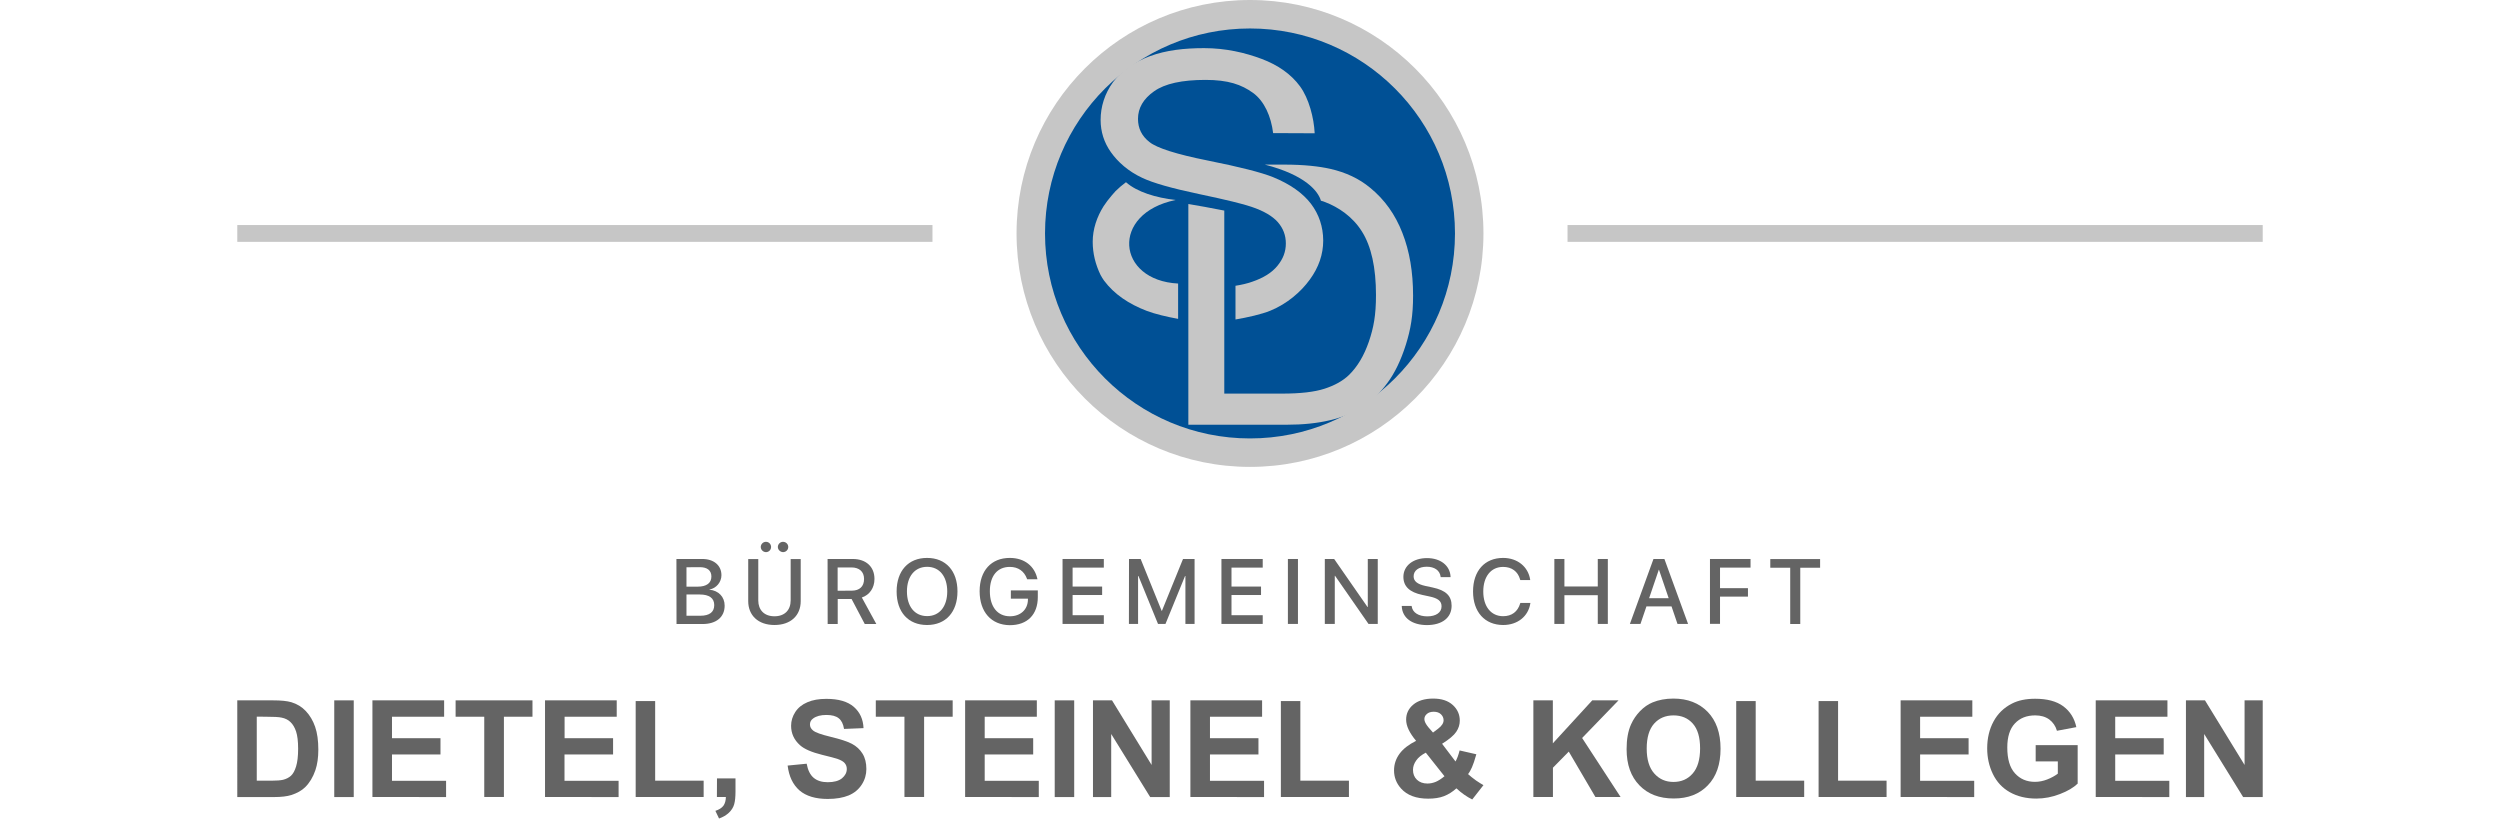 <?xml version="1.0" encoding="utf-8"?>
<!-- Generator: Adobe Illustrator 26.3.1, SVG Export Plug-In . SVG Version: 6.00 Build 0)  -->
<svg version="1.1" id="Ebene_1" xmlns="http://www.w3.org/2000/svg" xmlns:xlink="http://www.w3.org/1999/xlink" x="0px" y="0px"
	 viewBox="0 0 281 92" style="enable-background:new 0 0 281 92;" xml:space="preserve">
<style type="text/css">
	.st0{fill:none;}
	.st1{fill:#646464;}
	.st2{fill:#C6C6C6;}
	.st3{fill:#005095;}
	.st4{fill:none;stroke:#C6C6C6;stroke-width:1.89;stroke-miterlimit:10;}
</style>
<rect y="0" class="st0" width="281" height="92"/>
<g>
	<g>
		<path class="st1" d="M26.67,78.72h4.01c0.91,0,1.6,0.07,2.07,0.21c0.63,0.19,1.18,0.52,1.63,1c0.45,0.48,0.8,1.07,1.04,1.76
			c0.24,0.69,0.36,1.55,0.36,2.57c0,0.9-0.11,1.66-0.33,2.31c-0.27,0.79-0.66,1.43-1.16,1.92c-0.38,0.37-0.9,0.66-1.54,0.87
			c-0.48,0.15-1.13,0.23-1.95,0.23h-4.13V78.72z M28.86,80.55v7.2h1.63c0.61,0,1.06-0.04,1.32-0.1c0.36-0.09,0.65-0.24,0.89-0.45
			c0.24-0.22,0.43-0.56,0.58-1.05c0.15-0.48,0.23-1.15,0.23-1.99c0-0.84-0.08-1.48-0.23-1.94c-0.15-0.45-0.36-0.8-0.62-1.05
			c-0.26-0.26-0.6-0.43-1.01-0.51c-0.3-0.07-0.91-0.1-1.8-0.1C29.84,80.55,28.86,80.55,28.86,80.55z"/>
		<path class="st1" d="M37.57,89.58V78.72h2.19v10.87H37.57z"/>
		<path class="st1" d="M41.86,89.58V78.72h8.06v1.84h-5.86v2.41h5.45v1.83h-5.45v2.96h6.08v1.83L41.86,89.58L41.86,89.58z"/>
		<path class="st1" d="M54.43,89.58v-9.02h-3.22v-1.84h8.64v1.84h-3.21v9.02H54.43z"/>
		<path class="st1" d="M61.26,89.58V78.72h8.06v1.84h-5.86v2.41h5.45v1.83h-5.46v2.96h6.08v1.83L61.26,89.58L61.26,89.58z"/>
		<path class="st1" d="M71.45,89.58V78.8h2.19v8.95h5.45v1.83H71.45z"/>
		<path class="st1" d="M80.59,87.49h2.08v1.49c0,0.6-0.05,1.08-0.15,1.43c-0.1,0.35-0.3,0.66-0.59,0.94
			c-0.29,0.27-0.65,0.49-1.11,0.65l-0.41-0.86c0.42-0.14,0.72-0.33,0.9-0.57c0.18-0.25,0.27-0.58,0.28-0.99h-1.01
			C80.59,89.58,80.59,87.49,80.59,87.49z"/>
		<path class="st1" d="M88.53,86.05l2.14-0.21c0.13,0.72,0.39,1.25,0.78,1.58c0.4,0.34,0.93,0.5,1.59,0.5c0.71,0,1.24-0.15,1.6-0.44
			c0.36-0.3,0.54-0.65,0.54-1.05c0-0.26-0.08-0.47-0.23-0.65c-0.15-0.18-0.42-0.34-0.79-0.47c-0.26-0.09-0.84-0.25-1.76-0.47
			c-1.17-0.29-2-0.65-2.48-1.08c-0.67-0.6-1-1.33-1-2.18c0-0.56,0.16-1.07,0.47-1.55c0.31-0.48,0.77-0.85,1.36-1.1
			c0.59-0.26,1.3-0.38,2.14-0.38c1.36,0,2.39,0.3,3.08,0.9c0.69,0.6,1.05,1.4,1.09,2.39l-2.19,0.09c-0.09-0.56-0.29-0.96-0.6-1.2
			c-0.31-0.25-0.77-0.37-1.39-0.37c-0.63,0-1.13,0.13-1.49,0.4c-0.24,0.17-0.35,0.4-0.35,0.67c0,0.26,0.11,0.47,0.33,0.66
			c0.27,0.24,0.94,0.47,2.01,0.73c1.07,0.26,1.85,0.51,2.37,0.78c0.51,0.27,0.91,0.64,1.2,1.11s0.43,1.04,0.43,1.73
			c0,0.62-0.17,1.21-0.52,1.75c-0.35,0.54-0.83,0.94-1.46,1.21c-0.63,0.26-1.42,0.4-2.36,0.4c-1.37,0-2.43-0.32-3.17-0.95
			C89.11,88.18,88.68,87.26,88.53,86.05z"/>
		<path class="st1" d="M101.66,89.58v-9.02h-3.22v-1.84h8.64v1.84h-3.21v9.02H101.66z"/>
		<path class="st1" d="M108.48,89.58V78.72h8.06v1.84h-5.86v2.41h5.45v1.83h-5.45v2.96h6.08v1.83L108.48,89.58L108.48,89.58z"/>
		<path class="st1" d="M118.55,89.58V78.72h2.19v10.87H118.55z"/>
		<path class="st1" d="M122.85,89.58V78.72h2.14l4.45,7.26v-7.26h2.04v10.87h-2.2l-4.38-7.09v7.09H122.85z"/>
		<path class="st1" d="M133.8,89.58V78.72h8.06v1.84H136v2.41h5.45v1.83H136v2.96h6.08v1.83L133.8,89.58L133.8,89.58z"/>
		<path class="st1" d="M143.97,89.58V78.8h2.19v8.95h5.46v1.83H143.97z"/>
		<path class="st1" d="M166.74,88.25l-1.26,1.61c-0.61-0.3-1.21-0.72-1.78-1.25c-0.44,0.4-0.91,0.69-1.4,0.88
			c-0.49,0.19-1.09,0.28-1.77,0.28c-1.35,0-2.37-0.38-3.05-1.14c-0.53-0.59-0.79-1.27-0.79-2.03c0-0.7,0.21-1.32,0.62-1.88
			s1.04-1.04,1.86-1.45c-0.37-0.44-0.65-0.86-0.84-1.26s-0.28-0.77-0.28-1.13c0-0.66,0.26-1.22,0.79-1.67s1.28-0.69,2.25-0.69
			c0.94,0,1.67,0.24,2.2,0.72c0.53,0.48,0.79,1.07,0.79,1.76c0,0.44-0.13,0.86-0.4,1.26s-0.79,0.84-1.59,1.34l1.51,1.99
			c0.18-0.31,0.33-0.73,0.46-1.24l1.88,0.43c-0.19,0.67-0.35,1.15-0.49,1.46c-0.14,0.31-0.28,0.57-0.44,0.77
			c0.24,0.22,0.53,0.45,0.9,0.72C166.3,87.99,166.57,88.16,166.74,88.25z M160.26,84.6c-0.48,0.25-0.84,0.53-1.08,0.88
			c-0.24,0.34-0.36,0.69-0.36,1.05c0,0.45,0.14,0.82,0.44,1.11c0.29,0.28,0.69,0.43,1.18,0.43c0.33,0,0.64-0.07,0.94-0.19
			c0.3-0.13,0.63-0.34,0.98-0.63L160.26,84.6z M161.07,82.34l0.57-0.43c0.42-0.32,0.62-0.64,0.62-0.95c0-0.26-0.1-0.49-0.3-0.68
			c-0.2-0.19-0.47-0.28-0.81-0.28c-0.33,0-0.6,0.09-0.77,0.25c-0.19,0.16-0.28,0.36-0.28,0.58c0,0.26,0.16,0.57,0.47,0.94
			L161.07,82.34z"/>
		<path class="st1" d="M172.35,89.58V78.72h2.19v4.83l4.43-4.83h2.95l-4.09,4.23l4.32,6.63h-2.83l-2.99-5.1l-1.78,1.81v3.29H172.35z
			"/>
		<path class="st1" d="M182.83,84.21c0-1.11,0.16-2.03,0.5-2.79c0.25-0.56,0.59-1.05,1.01-1.49c0.43-0.44,0.9-0.77,1.41-0.98
			c0.68-0.28,1.46-0.43,2.34-0.43c1.6,0,2.88,0.5,3.85,1.49c0.96,0.99,1.45,2.37,1.45,4.14c0,1.76-0.47,3.13-1.43,4.12
			c-0.95,0.99-2.23,1.48-3.83,1.48c-1.62,0-2.9-0.49-3.85-1.47C183.31,87.29,182.83,85.94,182.83,84.21z M185.09,84.14
			c0,1.23,0.28,2.16,0.85,2.8s1.28,0.95,2.16,0.95s1.6-0.31,2.15-0.94c0.56-0.63,0.84-1.58,0.84-2.83c0-1.25-0.27-2.17-0.82-2.79
			s-1.27-0.92-2.17-0.92s-1.63,0.31-2.18,0.93C185.37,81.96,185.09,82.89,185.09,84.14z"/>
		<path class="st1" d="M195.15,89.58V78.8h2.19v8.95h5.45v1.83H195.15z"/>
		<path class="st1" d="M204.41,89.58V78.8h2.19v8.95h5.45v1.83H204.41z"/>
		<path class="st1" d="M213.63,89.58V78.72h8.06v1.84h-5.87v2.41h5.45v1.83h-5.45v2.96h6.08v1.83L213.63,89.58L213.63,89.58z"/>
		<path class="st1" d="M228.81,85.58v-1.83h4.72v4.33c-0.46,0.44-1.12,0.84-1.99,1.17c-0.87,0.34-1.76,0.51-2.66,0.51
			c-1.13,0-2.13-0.24-2.98-0.72S224.43,87.88,224,87c-0.43-0.89-0.64-1.85-0.64-2.89c0-1.13,0.24-2.14,0.71-3.01
			c0.47-0.88,1.17-1.56,2.08-2.02c0.7-0.36,1.57-0.54,2.6-0.54c1.35,0,2.4,0.28,3.17,0.85c0.76,0.57,1.25,1.35,1.46,2.34l-2.18,0.41
			c-0.15-0.53-0.44-0.95-0.86-1.27c-0.43-0.31-0.95-0.46-1.58-0.46c-0.96,0-1.72,0.3-2.29,0.91c-0.57,0.6-0.85,1.51-0.85,2.7
			c0,1.29,0.28,2.26,0.86,2.9c0.58,0.64,1.32,0.96,2.25,0.96c0.46,0,0.92-0.09,1.38-0.27c0.46-0.18,0.86-0.4,1.19-0.65v-1.38
			L228.81,85.58L228.81,85.58z"/>
		<path class="st1" d="M235.56,89.58V78.72h8.06v1.84h-5.87v2.41h5.45v1.83h-5.45v2.96h6.08v1.83L235.56,89.58L235.56,89.58z"/>
		<path class="st1" d="M245.7,89.58V78.72h2.14l4.45,7.26v-7.26h2.04v10.87h-2.2l-4.38-7.09v7.09H245.7z"/>
	</g>
	<g>
		<circle class="st2" cx="140.5" cy="26.24" r="26.24"/>
		<circle class="st3" cx="140.5" cy="26.24" r="23.04"/>
		<path class="st2" d="M157.63,26.18c-0.8-2.06-2-3.75-3.62-5.07c-1.24-1.03-2.73-1.73-4.48-2.13c-1.25-0.28-2.91-0.48-5.29-0.48
			h-2.08c4.61,1.18,6.02,3.03,6.31,4.06c0.26,0.07,0.25,0.07,0.46,0.15c1.5,0.57,3.1,1.63,4.15,3.31c1.05,1.66,1.58,4.05,1.58,7.15
			c0,2.24-0.26,3.65-0.8,5.23c-0.54,1.57-1.29,2.83-2.24,3.75c-0.68,0.66-1.6,1.17-2.74,1.54c-1.14,0.37-2.73,0.55-4.74,0.55h-6.53
			V23.67c-1.34-0.27-3.19-0.6-4.04-0.74v24.81h11.03c1.85,0,3.49-0.17,4.9-0.51c1.43-0.34,2.64-0.83,3.65-1.48
			c1.01-0.65,1.94-1.55,2.78-2.69c0.85-1.14,1.54-2.58,2.09-4.32c0.54-1.74,0.81-3.24,0.81-5.5
			C158.83,30.59,158.44,28.24,157.63,26.18z"/>
		<path class="st2" d="M147.35,22.9c-0.92-1.2-2.33-2.2-4.26-2.99c-1.32-0.53-3.76-1.15-7.31-1.86c-3.55-0.71-5.74-1.41-6.59-2.09
			c-0.86-0.68-1.28-1.54-1.28-2.6c0-1.21,0.6-2.25,1.81-3.1c1.21-0.86,3.14-1.28,5.78-1.28c2.54,0,4.04,0.52,5.34,1.46
			c1.29,0.94,2.03,2.66,2.26,4.52l4.67,0.02c-0.08-1.72-0.65-3.92-1.65-5.28c-1-1.36-2.45-2.38-4.31-3.08
			c-1.87-0.7-4.03-1.21-6.47-1.21c-2.22,0-4.26,0.23-6.08,0.9c-1.81,0.66-3.2,1.64-4.15,2.92c-0.94,1.28-1.4,2.77-1.4,4.24
			c0,1.34,0.39,2.56,1.16,3.64c0.77,1.09,1.95,2.15,3.52,2.88c1.22,0.58,3.34,1.18,6.38,1.82s4.99,1.12,5.88,1.43
			c1.38,0.46,2.37,1.04,2.98,1.73c0.6,0.69,0.9,1.48,0.9,2.4c0,0.91-0.31,1.74-0.94,2.5c-0.62,0.77-1.58,1.37-2.85,1.8
			c-0.58,0.2-1.21,0.35-1.87,0.45v3.79c1.39-0.24,2.91-0.58,3.92-0.99c1.88-0.77,3.43-2.11,4.43-3.49c1.01-1.38,1.51-2.84,1.51-4.4
			C148.72,25.49,148.26,24.1,147.35,22.9z"/>
		<path class="st2" d="M132.14,22.48c-2.22-0.26-4.32-0.89-5.58-2c-0.42,0.31-0.82,0.65-1.19,1.02c-0.02,0.02-0.04,0.04-0.05,0.06
			c-0.11,0.11-0.21,0.24-0.32,0.36c-0.17,0.21-0.35,0.42-0.51,0.63c0,0,0,0.01-0.01,0.01c-0.15,0.2-0.28,0.41-0.43,0.61
			c-0.77,1.22-1.23,2.6-1.23,4.01c0,1.31,0.32,2.57,0.88,3.72c0.12,0.21,0.24,0.43,0.38,0.62c1.15,1.55,2.8,2.65,4.81,3.42
			c0.94,0.36,2.27,0.67,3.53,0.9v-3.97C125.5,31.52,124.78,23.99,132.14,22.48z"/>
		<line class="st4" x1="26.67" y1="26.24" x2="104.81" y2="26.24"/>
		<line class="st4" x1="176.19" y1="26.24" x2="254.33" y2="26.24"/>
	</g>
	<g>
		<path class="st1" d="M76.03,62.83h2.92c1.29,0,2.14,0.73,2.14,1.82v0.01c0,0.77-0.59,1.48-1.35,1.6v0.02
			c1.04,0.1,1.71,0.82,1.71,1.79v0.01c0,1.28-0.94,2.06-2.48,2.06h-2.93L76.03,62.83L76.03,62.83z M77.16,63.76v2.18h1.26
			c1,0,1.54-0.41,1.54-1.14v-0.01c0-0.67-0.47-1.04-1.29-1.04L77.16,63.76L77.16,63.76z M77.16,66.82v2.39h1.56
			c1.02,0,1.56-0.41,1.56-1.19v-0.01c0-0.78-0.56-1.19-1.64-1.19C78.64,66.82,77.16,66.82,77.16,66.82z"/>
		<path class="st1" d="M84.1,67.57v-4.73h1.13v4.65c0,1.06,0.66,1.78,1.82,1.78s1.82-0.71,1.82-1.78v-4.65H90v4.73
			c0,1.6-1.11,2.68-2.95,2.68S84.1,69.16,84.1,67.57z M85.51,61.48c0-0.31,0.26-0.58,0.58-0.58c0.33,0,0.58,0.26,0.58,0.58
			c0,0.32-0.25,0.58-0.58,0.58C85.77,62.05,85.51,61.79,85.51,61.48z M87.43,61.48c0-0.31,0.26-0.58,0.58-0.58
			c0.33,0,0.59,0.26,0.59,0.58c0,0.32-0.26,0.58-0.59,0.58C87.7,62.05,87.43,61.79,87.43,61.48z"/>
		<path class="st1" d="M93.02,62.83h2.83c1.49,0,2.44,0.87,2.44,2.24v0.01c0,0.99-0.54,1.79-1.42,2.08l1.63,2.98h-1.3l-1.48-2.81
			h-1.56v2.81h-1.13L93.02,62.83L93.02,62.83z M95.74,66.39c0.88,0,1.38-0.48,1.38-1.31v-0.01c0-0.81-0.54-1.29-1.41-1.29h-1.56
			v2.62C94.15,66.39,95.74,66.39,95.74,66.39z"/>
		<path class="st1" d="M100.78,66.48L100.78,66.48c0-2.32,1.32-3.77,3.42-3.77c2.11,0,3.42,1.46,3.42,3.76v0.01
			c0,2.31-1.31,3.77-3.42,3.77S100.78,68.8,100.78,66.48z M106.47,66.48L106.47,66.48c0-1.7-0.88-2.77-2.26-2.77
			s-2.27,1.07-2.27,2.76v0.01c0,1.7,0.88,2.77,2.27,2.77C105.6,69.25,106.47,68.17,106.47,66.48z"/>
		<path class="st1" d="M110.11,66.45L110.11,66.45c0-2.31,1.31-3.74,3.39-3.74c1.71,0,2.79,0.98,3.09,2.31l0.02,0.09h-1.16
			l-0.02-0.06c-0.31-0.84-0.97-1.33-1.93-1.33c-1.4,0-2.24,1.02-2.24,2.73v0.01c0,1.75,0.87,2.81,2.26,2.81c1.18,0,2-0.75,2.02-1.86
			v-0.12h-1.92v-0.93h3.03v0.75c0,1.97-1.17,3.16-3.15,3.16C111.42,70.25,110.11,68.79,110.11,66.45z"/>
		<path class="st1" d="M119.43,62.83h4.64v0.97h-3.51v2.13h3.32v0.95h-3.32v2.27h3.51v0.98h-4.64V62.83z"/>
		<path class="st1" d="M126.9,62.83h1.31l2.36,5.83h0.03l2.37-5.83h1.3v7.3h-1.03v-5.39h-0.04l-2.2,5.39h-0.84l-2.2-5.39h-0.04v5.39
			h-1.03L126.9,62.83L126.9,62.83z"/>
		<path class="st1" d="M137.29,62.83h4.64v0.97h-3.51v2.13h3.32v0.95h-3.32v2.27h3.51v0.98h-4.64V62.83z"/>
		<path class="st1" d="M144.76,62.83h1.13v7.3h-1.13V62.83z"/>
		<path class="st1" d="M148.91,62.83h1.05l3.75,5.4h0.03v-5.4h1.12v7.3h-1.04l-3.76-5.41h-0.03v5.41h-1.12V62.83z"/>
		<path class="st1" d="M157.56,68.19v-0.08h1.11l0.01,0.07c0.1,0.67,0.77,1.1,1.75,1.1s1.6-0.44,1.6-1.12v-0.01
			c0-0.59-0.4-0.91-1.37-1.11l-0.79-0.17c-1.44-0.3-2.13-0.96-2.13-2.04l0,0c0.01-1.25,1.11-2.1,2.65-2.1
			c1.52,0,2.57,0.83,2.65,2.05v0.09h-1.11l-0.01-0.08c-0.1-0.68-0.69-1.09-1.55-1.09c-0.91,0-1.48,0.43-1.48,1.08l0,0
			c0,0.55,0.42,0.88,1.32,1.08l0.8,0.17c1.51,0.32,2.15,0.94,2.15,2.06l0,0c0,1.33-1.05,2.17-2.79,2.17
			C158.73,70.25,157.64,69.47,157.56,68.19z"/>
		<path class="st1" d="M165.57,66.48L165.57,66.48c0-2.32,1.31-3.77,3.38-3.77c1.61,0,2.82,0.99,3.04,2.44l0.01,0.05h-1.12
			l-0.03-0.1c-0.25-0.86-0.92-1.38-1.9-1.38c-1.36,0-2.23,1.08-2.23,2.76v0.01c0,1.69,0.88,2.77,2.23,2.77
			c0.97,0,1.64-0.5,1.92-1.44l0.02-0.05h1.12v0.05c-0.23,1.46-1.44,2.43-3.05,2.43C166.89,70.25,165.57,68.79,165.57,66.48z"/>
		<path class="st1" d="M174.71,62.83h1.13v3.09h3.75v-3.09h1.13v7.3h-1.13V66.9h-3.75v3.23h-1.13V62.83z"/>
		<path class="st1" d="M185.85,62.83h1.23l2.66,7.3h-1.19l-0.67-1.97h-2.82l-0.67,1.97h-1.19L185.85,62.83z M185.36,67.24h2.2
			l-1.09-3.2h-0.02L185.36,67.24z"/>
		<path class="st1" d="M192.2,62.83h4.56v0.97h-3.43v2.31h3.14v0.95h-3.14v3.06h-1.13V62.83z"/>
		<path class="st1" d="M201.22,63.81h-2.24v-0.97h5.6v0.97h-2.23v6.33h-1.13V63.81z"/>
	</g>
</g>
</svg>
